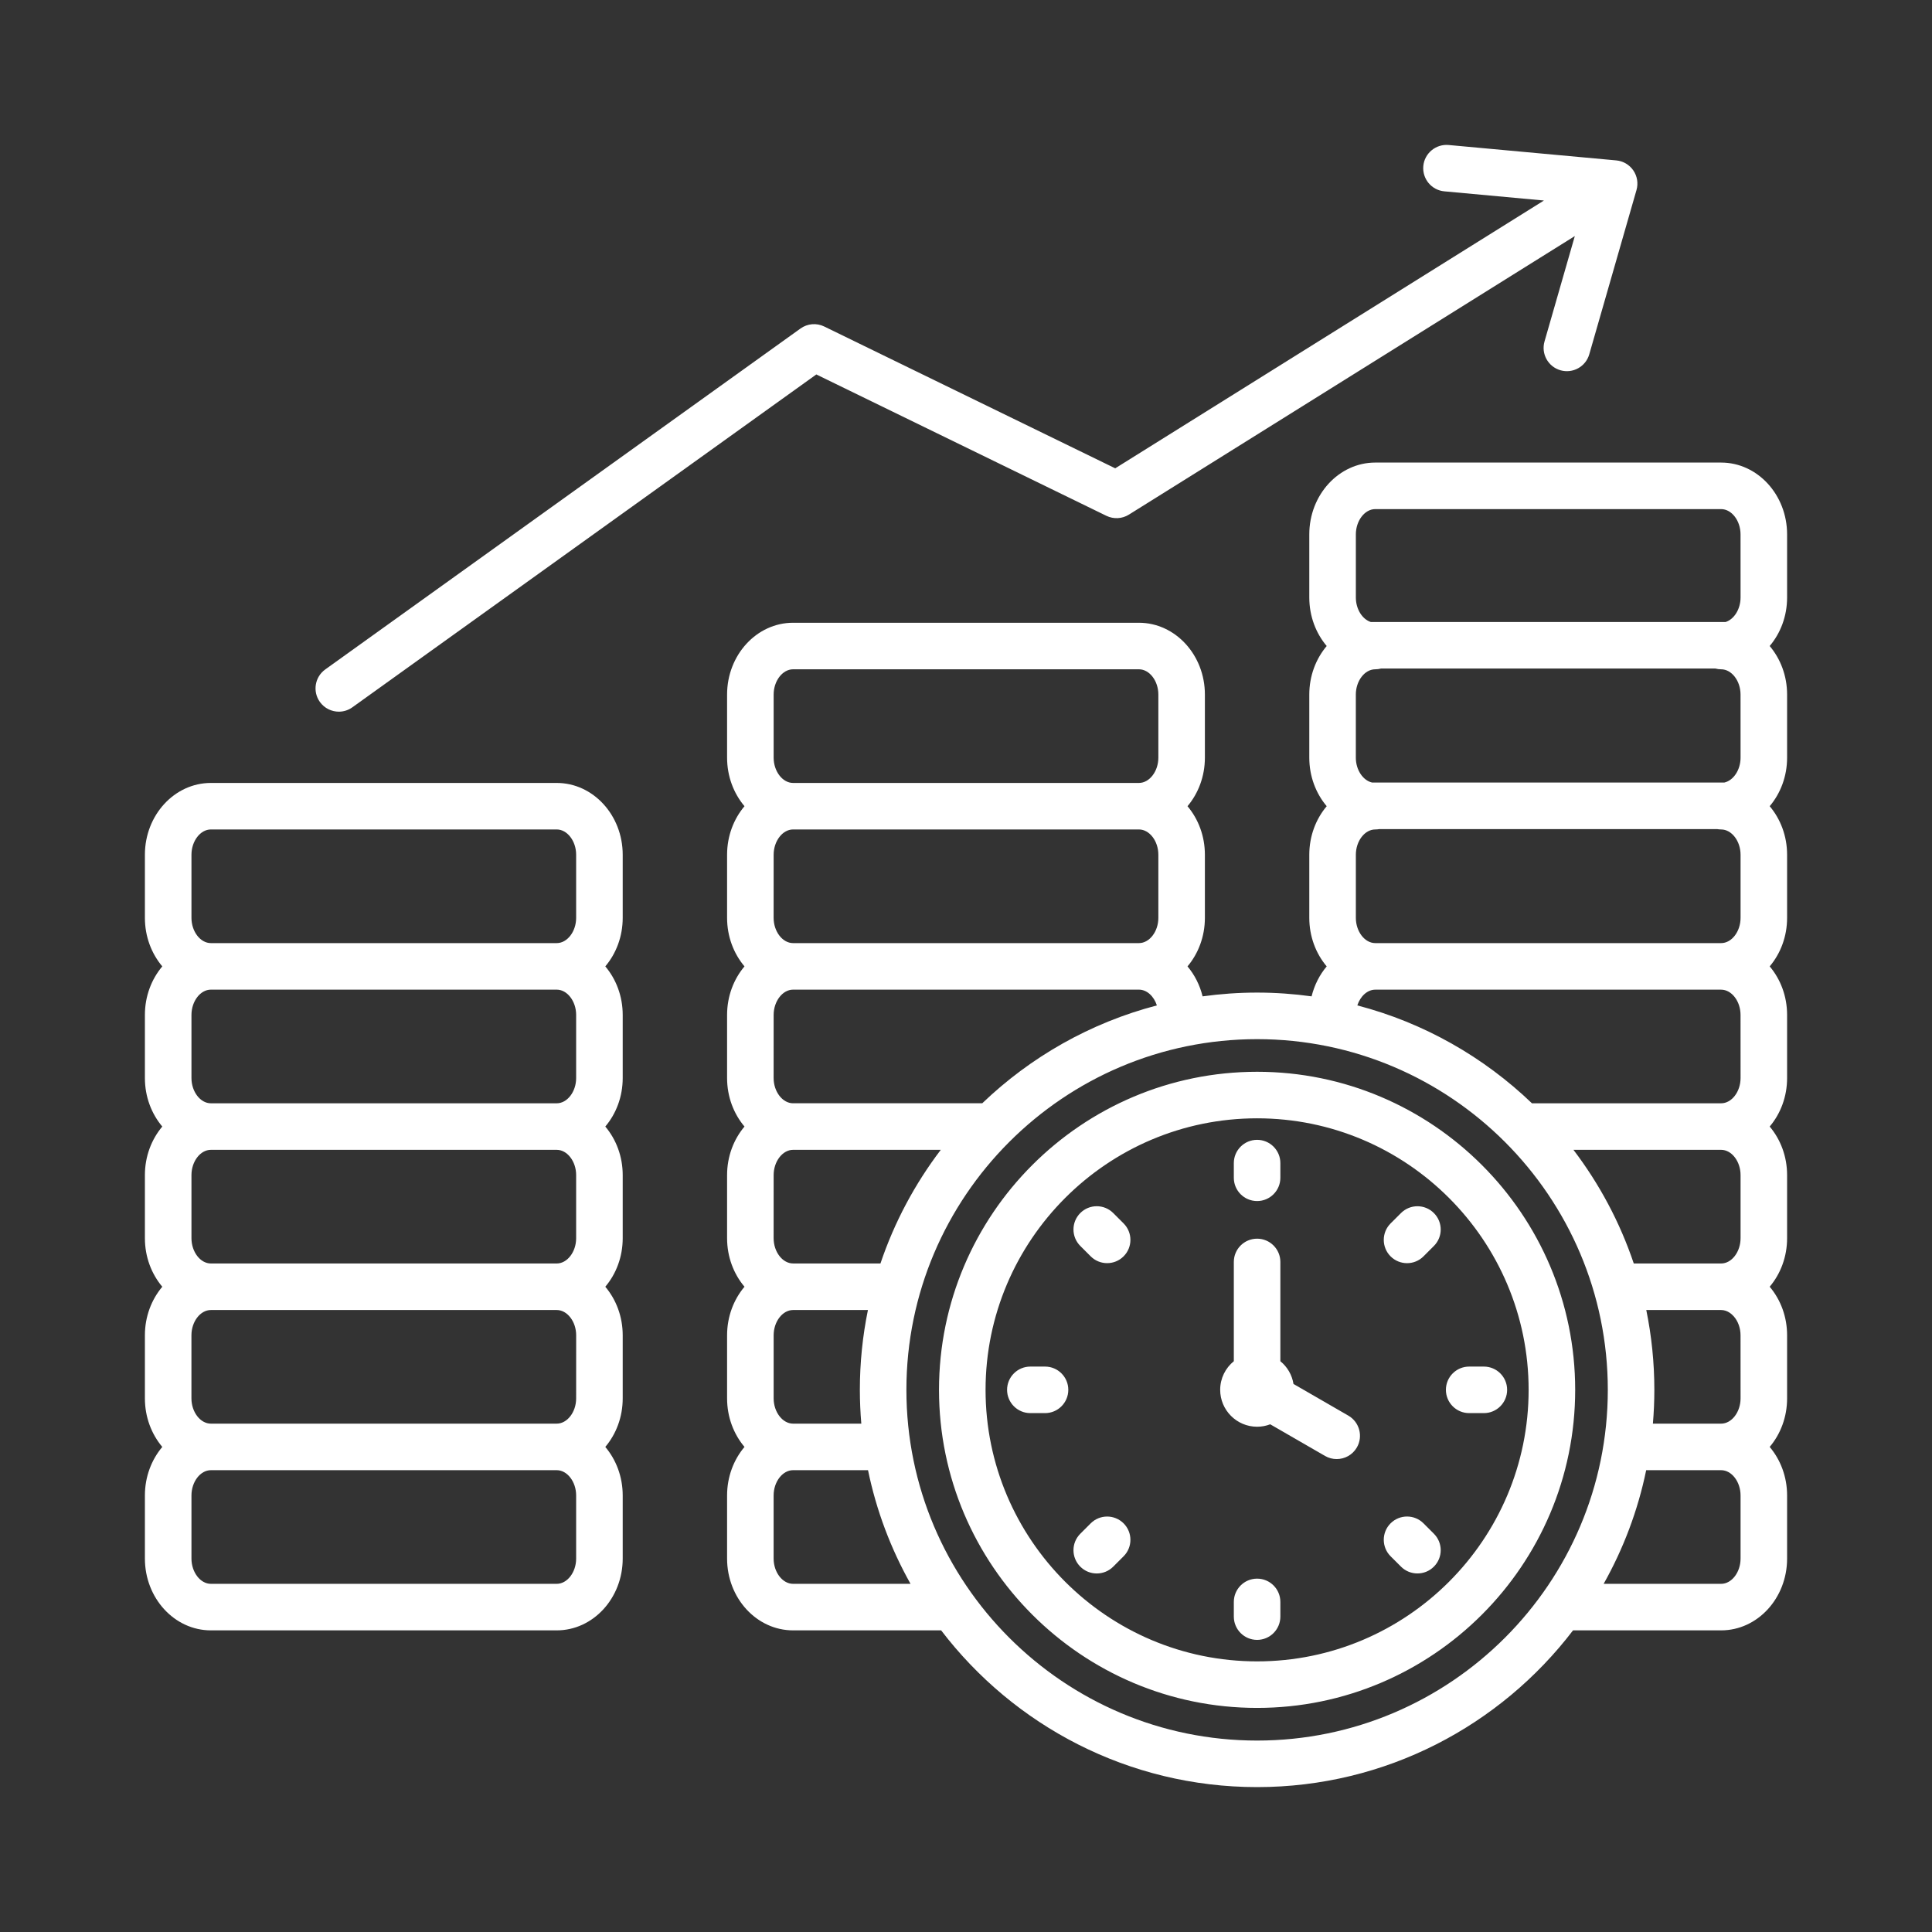 <svg width="80" height="80" viewBox="0 0 80 80" fill="none" xmlns="http://www.w3.org/2000/svg">
<rect x="0" y="0" width="80" height="80" fill="#333333" stroke="none"/>
<path d="M23.053 32.42H8.732C7.225 32.42 6 33.753 6 35.393V38.006C6 38.78 6.273 39.486 6.72 40.016C6.273 40.545 6 41.252 6 42.026V44.639C6 45.413 6.273 46.119 6.72 46.648C6.273 47.178 6 47.884 6 48.658V51.271C6 52.045 6.273 52.752 6.72 53.281C6.273 53.811 6 54.517 6 55.291V57.904C6 58.678 6.273 59.384 6.72 59.914C6.273 60.444 6 61.15 6 61.924V64.537C6 66.176 7.225 67.51 8.732 67.51H23.053C24.559 67.51 25.785 66.176 25.785 64.537V61.924C25.785 61.15 25.512 60.444 25.064 59.914C25.512 59.384 25.785 58.678 25.785 57.904V55.291C25.785 54.517 25.512 53.811 25.064 53.281C25.512 52.752 25.785 52.045 25.785 51.271V48.658C25.785 47.884 25.512 47.178 25.064 46.648C25.512 46.119 25.785 45.413 25.785 44.639V42.026C25.785 41.252 25.512 40.545 25.064 40.016C25.512 39.486 25.785 38.78 25.785 38.006V35.393C25.785 33.753 24.558 32.42 23.053 32.42ZM23.857 64.537C23.857 65.104 23.489 65.583 23.053 65.583H8.732C8.296 65.583 7.928 65.104 7.928 64.537V61.924C7.928 61.357 8.296 60.877 8.732 60.877H23.053C23.489 60.877 23.857 61.357 23.857 61.924V64.537ZM23.857 57.904C23.857 58.471 23.488 58.95 23.052 58.95H8.732C8.296 58.95 7.927 58.471 7.927 57.904V55.291C7.927 54.724 8.296 54.245 8.732 54.245H23.053C23.489 54.245 23.858 54.724 23.858 55.291L23.857 57.904ZM23.857 51.271C23.857 51.838 23.489 52.318 23.053 52.318H8.732C8.296 52.318 7.928 51.839 7.928 51.271V48.658C7.928 48.091 8.296 47.612 8.732 47.612H23.053C23.489 47.612 23.857 48.091 23.857 48.658V51.271ZM23.857 44.639C23.857 45.206 23.489 45.685 23.053 45.685H8.732C8.296 45.685 7.928 45.206 7.928 44.639V42.026C7.928 41.459 8.296 40.979 8.732 40.979H23.053C23.489 40.979 23.857 41.459 23.857 42.026V44.639ZM23.857 38.006C23.857 38.573 23.489 39.052 23.053 39.052H8.732C8.296 39.052 7.928 38.573 7.928 38.006V35.393C7.928 34.826 8.296 34.346 8.732 34.346H23.053C23.489 34.346 23.857 34.826 23.857 35.393V38.006ZM13.246 29.066C12.936 28.634 13.035 28.032 13.467 27.721L33.147 13.603C33.434 13.397 33.812 13.364 34.13 13.52L46.179 19.392L63.931 8.303L59.808 7.923C59.278 7.875 58.888 7.406 58.936 6.875C58.985 6.346 59.455 5.957 59.984 6.004L66.926 6.642C67.212 6.668 67.471 6.821 67.633 7.058C67.795 7.295 67.843 7.592 67.764 7.868L65.808 14.672C65.66 15.184 65.127 15.478 64.615 15.332C64.103 15.184 63.808 14.651 63.955 14.139L65.21 9.775L46.746 21.309C46.465 21.485 46.113 21.504 45.814 21.359L33.802 15.505L14.591 29.288C14.421 29.41 14.225 29.469 14.03 29.469C13.73 29.468 13.435 29.329 13.246 29.066ZM52.054 44.38C44.791 44.38 38.882 50.288 38.882 57.551C38.882 64.814 44.791 70.721 52.054 70.721C59.316 70.721 65.225 64.813 65.225 57.55C65.225 50.288 59.316 44.38 52.054 44.38ZM52.054 68.794C45.854 68.794 40.81 63.751 40.81 57.551C40.81 51.351 45.854 46.307 52.054 46.307C58.253 46.307 63.297 51.351 63.297 57.551C63.297 63.751 58.254 68.794 52.054 68.794ZM51.09 48.769V48.161C51.09 47.629 51.522 47.198 52.054 47.198C52.585 47.198 53.017 47.629 53.017 48.161V48.769C53.017 49.301 52.585 49.733 52.054 49.733C51.522 49.733 51.09 49.302 51.09 48.769ZM53.017 66.332V66.94C53.017 67.472 52.585 67.904 52.054 67.904C51.522 67.904 51.09 67.472 51.09 66.94V66.332C51.09 65.8 51.522 65.368 52.054 65.368C52.586 65.368 53.017 65.799 53.017 66.332ZM74 22.128C74 20.488 72.775 19.154 71.268 19.154H56.947C55.441 19.154 54.215 20.488 54.215 22.128V24.74C54.215 25.515 54.488 26.221 54.936 26.75C54.488 27.28 54.215 27.986 54.215 28.76V31.373C54.215 32.147 54.488 32.853 54.936 33.383C54.488 33.913 54.215 34.619 54.215 35.393V38.006C54.215 38.78 54.488 39.486 54.936 40.016C54.642 40.364 54.426 40.788 54.31 41.257C53.572 41.155 52.819 41.101 52.054 41.101C51.288 41.101 50.535 41.155 49.797 41.257C49.682 40.788 49.465 40.364 49.172 40.016C49.619 39.486 49.892 38.78 49.892 38.006V35.393C49.892 34.619 49.619 33.913 49.172 33.383C49.619 32.853 49.892 32.147 49.892 31.373V28.76C49.892 27.121 48.666 25.787 47.16 25.787H32.839C31.333 25.787 30.107 27.121 30.107 28.76V31.373C30.107 32.147 30.38 32.853 30.828 33.383C30.38 33.913 30.107 34.619 30.107 35.393V38.006C30.107 38.78 30.38 39.486 30.828 40.016C30.38 40.545 30.107 41.252 30.107 42.026V44.639C30.107 45.413 30.38 46.119 30.828 46.648C30.38 47.178 30.107 47.884 30.107 48.658V51.271C30.107 52.045 30.38 52.752 30.828 53.281C30.38 53.811 30.107 54.517 30.107 55.291V57.904C30.107 58.678 30.38 59.384 30.828 59.914C30.38 60.444 30.107 61.15 30.107 61.924V64.537C30.107 66.176 31.333 67.51 32.839 67.51H38.971C41.979 71.451 46.724 74 52.054 74C57.383 74 62.128 71.451 65.136 67.51H71.268C72.775 67.51 74 66.176 74 64.537V61.924C74 61.15 73.727 60.444 73.279 59.914C73.727 59.384 74 58.678 74 57.904V55.291C74 54.543 73.745 53.832 73.279 53.281C73.726 52.752 74 52.045 74 51.271V48.658C74 47.884 73.727 47.178 73.279 46.648C73.727 46.119 74 45.413 74 44.639V42.026C74 41.252 73.727 40.545 73.279 40.016C73.727 39.486 74 38.78 74 38.006V35.393C74 34.619 73.727 33.913 73.279 33.383C73.727 32.853 74 32.147 74 31.373V28.76C74 27.986 73.727 27.28 73.279 26.75C73.727 26.221 74 25.515 74 24.74V22.128ZM32.035 28.76C32.035 28.193 32.404 27.714 32.84 27.714H47.161C47.597 27.714 47.965 28.193 47.965 28.76V31.373C47.965 31.94 47.596 32.42 47.16 32.42H32.84C32.404 32.42 32.035 31.94 32.035 31.373V28.76ZM32.035 35.393C32.035 34.826 32.404 34.346 32.84 34.346H47.161C47.597 34.346 47.965 34.825 47.965 35.393V38.006C47.965 38.573 47.597 39.052 47.161 39.052C47.16 39.052 47.159 39.052 47.158 39.052H32.842C32.841 39.052 32.841 39.052 32.839 39.052C32.403 39.052 32.034 38.573 32.034 38.006L32.035 35.393ZM32.035 42.026C32.035 41.459 32.404 40.979 32.84 40.979H47.161C47.491 40.979 47.781 41.253 47.904 41.632C45.147 42.351 42.67 43.769 40.673 45.684H32.839C32.403 45.684 32.034 45.205 32.034 44.638L32.035 42.026ZM32.035 48.658C32.035 48.091 32.404 47.612 32.84 47.612H38.956C37.885 49.02 37.034 50.606 36.458 52.317H32.839C32.403 52.317 32.034 51.838 32.034 51.27L32.035 48.658ZM32.035 55.291C32.035 54.724 32.404 54.245 32.84 54.245H35.939C35.72 55.313 35.605 56.418 35.605 57.55C35.605 58.022 35.626 58.488 35.665 58.95H32.84C32.404 58.95 32.035 58.47 32.035 57.903V55.291ZM32.839 65.583C32.403 65.583 32.034 65.104 32.034 64.537V61.924C32.034 61.357 32.403 60.877 32.839 60.877C32.84 60.877 32.841 60.877 32.842 60.877H35.943C36.288 62.553 36.89 64.135 37.703 65.583H32.839ZM52.054 72.073C44.046 72.073 37.532 65.558 37.532 57.551C37.532 49.543 44.046 43.029 52.054 43.029C60.061 43.029 66.576 49.543 66.576 57.551C66.576 65.558 60.061 72.073 52.054 72.073ZM72.073 64.537C72.073 65.104 71.705 65.583 71.269 65.583H66.404C67.218 64.135 67.82 62.553 68.165 60.877H71.269C71.705 60.877 72.073 61.357 72.073 61.924V64.537ZM72.073 57.904C72.073 58.471 71.704 58.95 71.268 58.95H68.443C68.482 58.489 68.503 58.022 68.503 57.551C68.503 56.419 68.387 55.314 68.169 54.245H71.268C71.523 54.245 71.706 54.41 71.793 54.509C71.971 54.711 72.072 54.996 72.072 55.292L72.073 57.904ZM72.073 51.271C72.073 51.838 71.705 52.318 71.269 52.318H67.651C67.075 50.607 66.225 49.021 65.153 47.612H71.269C71.705 47.612 72.073 48.091 72.073 48.658V51.271ZM72.073 44.639C72.073 45.206 71.705 45.685 71.269 45.685H63.435C61.438 43.769 58.962 42.351 56.204 41.632C56.327 41.254 56.617 40.98 56.947 40.98H71.268C71.704 40.98 72.072 41.459 72.072 42.026L72.073 44.639ZM72.073 38.006C72.073 38.573 71.705 39.052 71.269 39.052H56.947C56.511 39.052 56.143 38.573 56.143 38.006V35.393C56.143 34.826 56.511 34.346 56.947 34.346C57.004 34.346 57.059 34.34 57.113 34.331H71.103C71.157 34.34 71.211 34.346 71.268 34.346C71.704 34.346 72.073 34.826 72.073 35.393V38.006ZM72.073 31.373C72.073 31.883 71.775 32.322 71.397 32.404H56.819C56.441 32.321 56.142 31.883 56.142 31.373V28.76C56.142 28.193 56.51 27.714 56.946 27.714C57.028 27.714 57.107 27.703 57.183 27.683H71.032C71.107 27.703 71.187 27.714 71.268 27.714C71.704 27.714 72.072 28.193 72.072 28.76L72.073 31.373ZM72.073 24.74C72.073 25.225 71.804 25.644 71.454 25.756H56.762C56.412 25.644 56.143 25.225 56.143 24.74V22.128C56.143 21.561 56.511 21.081 56.947 21.081H71.268C71.704 21.081 72.072 21.561 72.072 22.128L72.073 24.74ZM56.185 59.936C56.006 60.245 55.682 60.417 55.349 60.417C55.186 60.417 55.02 60.376 54.868 60.288L52.597 58.977C52.428 59.042 52.245 59.078 52.054 59.078C51.211 59.078 50.525 58.392 50.525 57.549C50.525 57.072 50.745 56.645 51.09 56.365V52.254C51.09 51.722 51.522 51.291 52.054 51.291C52.585 51.291 53.017 51.722 53.017 52.254V56.365C53.302 56.596 53.5 56.929 53.561 57.307L55.832 58.618C56.293 58.885 56.451 59.475 56.185 59.936ZM59.374 50.23C59.751 50.606 59.751 51.217 59.374 51.593L58.944 52.023C58.757 52.211 58.51 52.305 58.263 52.305C58.016 52.305 57.77 52.211 57.581 52.023C57.205 51.647 57.205 51.036 57.581 50.66L58.012 50.23C58.389 49.854 58.998 49.854 59.374 50.23ZM62.407 57.55C62.407 58.082 61.975 58.514 61.444 58.514H60.835C60.303 58.514 59.872 58.082 59.872 57.55C59.872 57.018 60.303 56.587 60.835 56.587H61.444C61.975 56.587 62.407 57.018 62.407 57.55ZM59.374 63.508C59.751 63.885 59.751 64.495 59.374 64.871C59.186 65.06 58.94 65.153 58.693 65.153C58.446 65.153 58.2 65.059 58.012 64.871L57.581 64.441C57.205 64.065 57.205 63.454 57.581 63.078C57.958 62.702 58.568 62.702 58.944 63.078L59.374 63.508ZM46.526 63.079C46.902 63.455 46.902 64.066 46.526 64.442L46.096 64.872C45.908 65.06 45.661 65.154 45.414 65.154C45.167 65.154 44.921 65.06 44.733 64.872C44.356 64.496 44.356 63.885 44.733 63.509L45.163 63.079C45.539 62.703 46.149 62.703 46.526 63.079ZM44.236 57.55C44.236 58.082 43.804 58.514 43.273 58.514H42.664C42.133 58.514 41.701 58.082 41.701 57.55C41.701 57.018 42.133 56.587 42.664 56.587H43.273C43.804 56.587 44.236 57.018 44.236 57.55ZM46.526 50.659C46.902 51.036 46.902 51.646 46.526 52.022C46.338 52.21 46.091 52.304 45.844 52.304C45.597 52.304 45.351 52.21 45.163 52.022L44.733 51.592C44.356 51.216 44.356 50.605 44.733 50.229C45.109 49.853 45.719 49.853 46.096 50.229L46.526 50.659Z" fill="white"/>
</svg>
